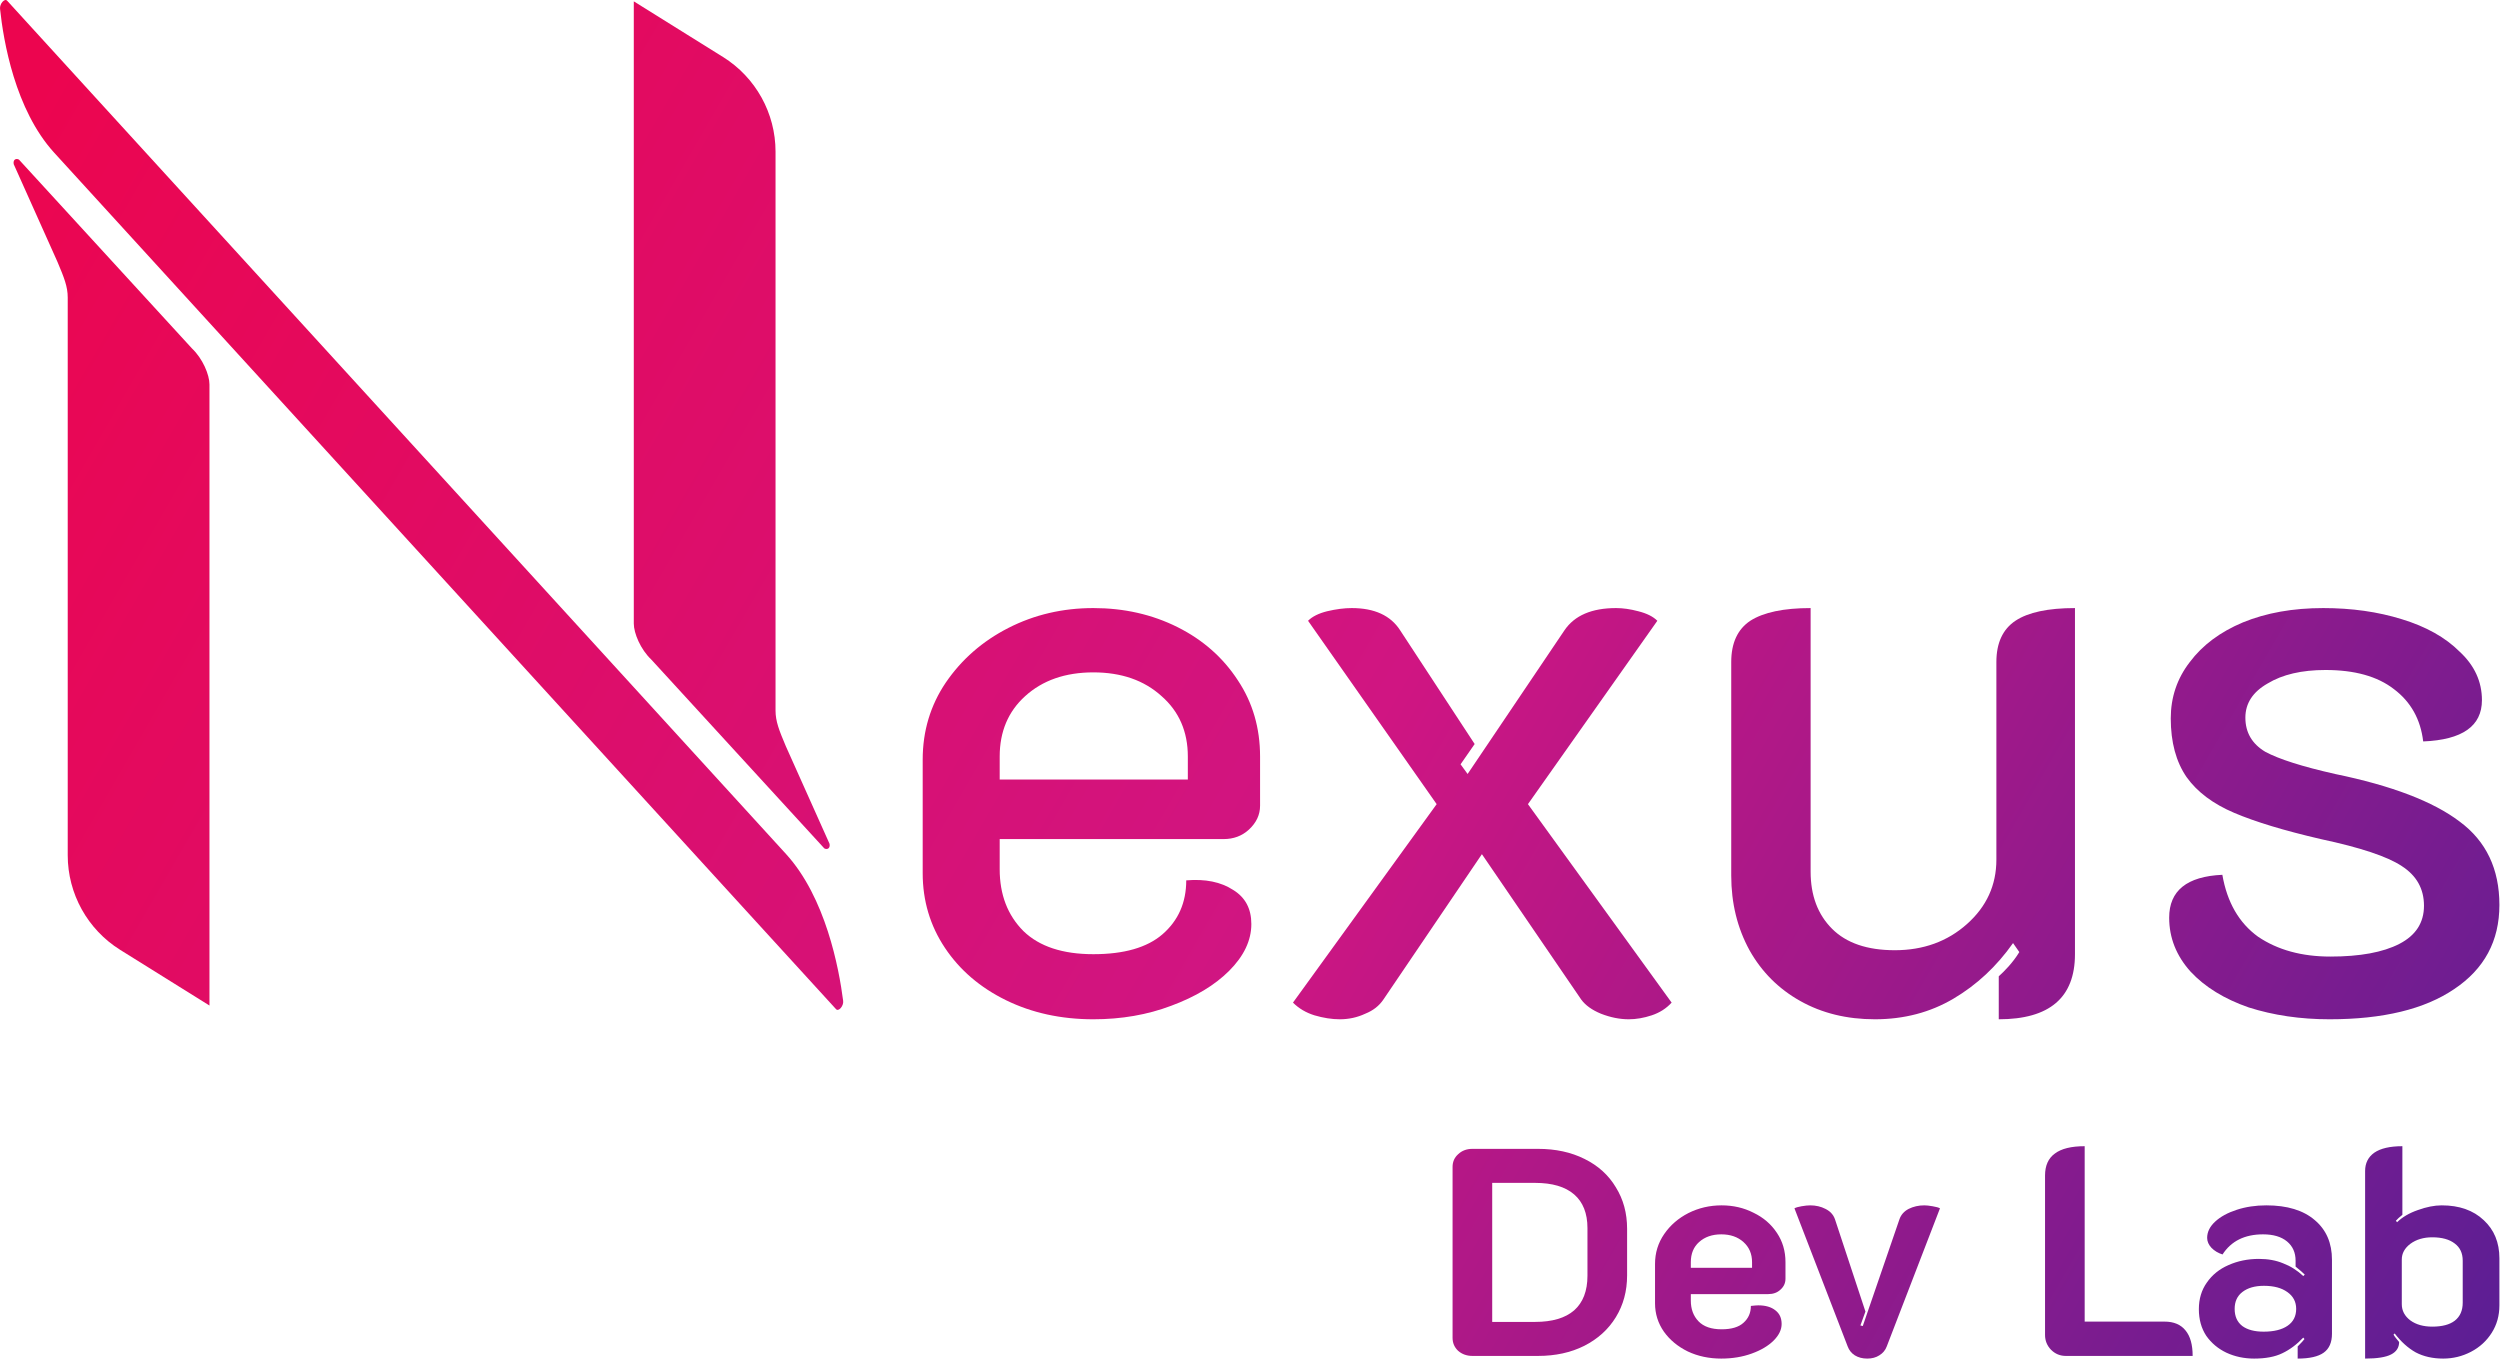<svg width="2217" height="1205" viewBox="0 0 2217 1205" fill="none" xmlns="http://www.w3.org/2000/svg">
<path d="M1305.71 1202.43C1300.82 1202.43 1296.62 1200.95 1293.12 1197.97C1289.8 1194.82 1288.14 1190.98 1288.14 1186.43V1034.81C1288.14 1030.26 1289.8 1026.5 1293.12 1023.53C1296.45 1020.38 1300.64 1018.81 1305.71 1018.81H1363.95C1379.51 1018.81 1393.24 1021.78 1405.13 1027.73C1417.2 1033.67 1426.47 1042.07 1432.94 1052.91C1439.58 1063.58 1442.91 1075.82 1442.91 1089.64V1131.08C1442.91 1144.9 1439.58 1157.23 1432.94 1168.07C1426.29 1178.91 1416.94 1187.39 1404.87 1193.51C1392.98 1199.46 1379.34 1202.43 1363.95 1202.43H1305.71ZM1361.32 1172.27C1376.54 1172.27 1388.08 1168.85 1395.95 1162.03C1403.82 1155.04 1407.76 1144.81 1407.76 1131.34V1089.11C1407.76 1075.99 1403.82 1066.03 1395.95 1059.21C1388.08 1052.39 1376.54 1048.98 1361.32 1048.98H1323.29V1172.27H1361.32Z" fill="url(#paint0_linear_102_37)"/>
<path d="M1526.44 1204.79C1515.59 1204.79 1505.71 1202.69 1496.79 1198.5C1487.87 1194.12 1480.79 1188.27 1475.55 1180.92C1470.3 1173.4 1467.68 1165.01 1467.68 1155.74V1120.85C1467.68 1111.06 1470.39 1102.23 1475.81 1094.36C1481.23 1086.49 1488.4 1080.28 1497.32 1075.73C1506.41 1071.19 1516.21 1068.91 1526.7 1068.91C1537.02 1068.91 1546.46 1071.1 1555.03 1075.47C1563.77 1079.67 1570.68 1085.61 1575.75 1093.31C1580.82 1100.83 1583.36 1109.48 1583.36 1119.28V1133.97C1583.36 1137.81 1581.87 1141.05 1578.9 1143.67C1576.1 1146.3 1572.52 1147.61 1568.14 1147.61H1499.42V1153.38C1499.42 1160.9 1501.69 1167.02 1506.24 1171.74C1510.78 1176.46 1517.6 1178.82 1526.7 1178.82C1535.44 1178.82 1541.91 1176.9 1546.11 1173.05C1550.48 1169.2 1552.67 1164.22 1552.67 1158.1C1555.81 1157.75 1558 1157.58 1559.23 1157.58C1565.7 1157.58 1570.77 1159.06 1574.44 1162.03C1578.11 1164.83 1579.95 1168.85 1579.95 1174.1C1579.95 1179.17 1577.59 1184.07 1572.87 1188.79C1568.14 1193.51 1561.67 1197.36 1553.45 1200.33C1545.23 1203.31 1536.23 1204.79 1526.44 1204.79ZM1553.72 1124.26V1119.28C1553.72 1111.93 1551.18 1105.99 1546.11 1101.44C1541.04 1096.89 1534.48 1094.62 1526.44 1094.62C1518.39 1094.62 1511.83 1096.89 1506.76 1101.44C1501.87 1105.81 1499.42 1111.76 1499.42 1119.28V1124.26H1553.72Z" fill="url(#paint1_linear_102_37)"/>
<path d="M1655.84 1204.79C1651.65 1204.79 1647.97 1203.83 1644.83 1201.91C1641.85 1199.98 1639.76 1197.36 1638.53 1194.04L1591.31 1071.54C1592.54 1070.84 1594.64 1070.22 1597.61 1069.7C1600.76 1069.17 1603.29 1068.91 1605.22 1068.91C1610.29 1068.91 1614.84 1069.96 1618.86 1072.06C1623.05 1074.16 1625.85 1077.22 1627.25 1081.24L1654.27 1163.08L1649.81 1175.41L1651.91 1175.94L1684.44 1081.24C1685.84 1077.22 1688.55 1074.16 1692.57 1072.06C1696.77 1069.96 1701.4 1068.91 1706.47 1068.91C1708.4 1068.91 1710.84 1069.17 1713.82 1069.7C1716.96 1070.22 1719.15 1070.84 1720.37 1071.54L1673.16 1194.04C1671.93 1197.36 1669.75 1199.98 1666.6 1201.91C1663.63 1203.83 1660.04 1204.79 1655.84 1204.79Z" fill="url(#paint2_linear_102_37)"/>
<path d="M1831.9 1202.43C1826.83 1202.43 1822.46 1200.6 1818.79 1196.92C1815.29 1193.25 1813.54 1188.88 1813.54 1183.81V1042.42C1813.54 1033.67 1816.43 1027.2 1822.2 1023.01C1827.97 1018.63 1836.8 1016.45 1848.69 1016.45V1172H1919.52C1927.74 1172 1933.95 1174.63 1938.14 1179.87C1942.34 1184.94 1944.44 1192.46 1944.44 1202.43H1831.9Z" fill="url(#paint3_linear_102_37)"/>
<path d="M1999 1204.79C1990.09 1204.79 1981.87 1203.04 1974.35 1199.55C1967 1196.05 1961.06 1191.06 1956.51 1184.59C1952.14 1177.95 1949.95 1170.08 1949.95 1160.99C1949.95 1151.89 1952.31 1144.02 1957.03 1137.38C1961.76 1130.56 1968.14 1125.4 1976.18 1121.9C1984.4 1118.23 1993.41 1116.39 2003.2 1116.39C2011.25 1116.39 2018.42 1117.7 2024.71 1120.33C2031.18 1122.77 2037.13 1126.53 2042.55 1131.61L2043.86 1130.29C2042.29 1128.72 2039.58 1126.36 2035.73 1123.21V1117.97C2035.73 1110.8 2033.19 1105.11 2028.12 1100.91C2023.05 1096.72 2015.97 1094.62 2006.87 1094.62C1990.61 1094.62 1978.63 1100.56 1970.94 1112.46C1967.09 1111.23 1963.85 1109.31 1961.23 1106.69C1958.61 1103.89 1957.3 1100.91 1957.3 1097.77C1957.3 1092.52 1959.66 1087.71 1964.38 1083.34C1969.1 1078.97 1975.48 1075.47 1983.53 1072.85C1991.57 1070.22 2000.32 1068.91 2009.76 1068.91C2028.3 1068.91 2042.64 1073.28 2052.78 1082.03C2062.92 1090.6 2067.99 1102.31 2067.99 1117.18V1182.76C2067.99 1190.45 2065.55 1196.05 2060.65 1199.55C2055.75 1203.04 2048.06 1204.79 2037.57 1204.79V1194.04C2040.54 1191.06 2042.55 1188.88 2043.6 1187.48L2042.55 1186.17C2036.78 1192.29 2030.57 1196.92 2023.92 1200.07C2017.45 1203.22 2009.15 1204.79 1999 1204.79ZM2007.4 1180.92C2016.49 1180.92 2023.58 1179.17 2028.65 1175.68C2033.72 1172.18 2036.25 1167.19 2036.25 1160.72C2036.25 1154.43 2033.63 1149.44 2028.38 1145.77C2023.31 1142.1 2016.41 1140.26 2007.66 1140.26C1999.62 1140.26 1993.23 1142.1 1988.51 1145.77C1983.97 1149.27 1981.69 1154.25 1981.69 1160.72C1981.69 1167.37 1983.97 1172.44 1988.51 1175.94C1993.06 1179.26 1999.35 1180.92 2007.4 1180.92Z" fill="url(#paint4_linear_102_37)"/>
<path d="M2097.38 1038.48C2097.38 1031.49 2100.09 1026.07 2105.51 1022.22C2111.11 1018.37 2119.41 1016.45 2130.43 1016.45V1077.31C2127.98 1079.23 2126.06 1080.98 2124.66 1082.55L2125.71 1083.86C2130.43 1079.32 2136.55 1075.73 2144.07 1073.11C2151.77 1070.31 2158.85 1068.91 2165.32 1068.91C2180.88 1068.91 2193.3 1073.28 2202.57 1082.03C2211.84 1090.6 2216.47 1101.88 2216.47 1115.87V1157.58C2216.47 1166.67 2214.2 1174.8 2209.65 1181.97C2205.1 1189.14 2198.98 1194.74 2191.29 1198.76C2183.59 1202.78 2175.37 1204.79 2166.63 1204.79C2157.36 1204.79 2149.23 1202.96 2142.23 1199.28C2135.41 1195.44 2129.21 1189.84 2123.61 1182.5L2122.56 1183.54C2123.26 1184.77 2124.13 1185.99 2125.18 1187.22C2126.23 1188.44 2127.02 1189.4 2127.54 1190.1C2127.54 1195 2125.18 1198.67 2120.46 1201.12C2115.74 1203.57 2108.05 1204.79 2097.38 1204.79V1038.48ZM2156.92 1176.46C2165.67 1176.46 2172.31 1174.71 2176.86 1171.22C2181.58 1167.54 2183.94 1162.21 2183.94 1155.21V1117.97C2183.94 1111.32 2181.58 1106.25 2176.86 1102.75C2172.14 1099.08 2165.49 1097.24 2156.92 1097.24C2149.23 1097.24 2142.76 1099.17 2137.51 1103.01C2132.44 1106.86 2129.91 1111.49 2129.91 1116.92V1156.53C2129.91 1162.3 2132.44 1167.11 2137.51 1170.95C2142.58 1174.63 2149.05 1176.46 2156.92 1176.46Z" fill="url(#paint5_linear_102_37)"/>
<path d="M969.597 903.899C940.968 903.899 915.156 898.267 892.16 887.003C869.163 875.74 851.095 860.252 837.954 840.541C824.813 820.83 818.242 798.772 818.242 774.368V673.7C818.242 648.357 825.048 625.595 838.658 605.414C852.737 584.764 871.275 568.573 894.272 556.84C917.268 545.107 942.376 539.241 969.597 539.241C996.817 539.241 1021.69 544.873 1044.22 556.136C1066.74 567.4 1084.58 583.122 1097.72 603.302C1110.86 623.014 1117.43 645.541 1117.43 670.884V714.53C1117.43 722.508 1114.15 729.548 1107.58 735.649C1101.47 741.281 1093.97 744.097 1085.05 744.097H886.528V770.848C886.528 793.375 893.568 811.678 907.647 825.758C921.726 839.368 942.376 846.173 969.597 846.173C996.817 846.173 1017.23 840.306 1030.84 828.574C1044.92 816.371 1051.96 800.415 1051.96 780.703C1068.86 779.296 1082.7 782.111 1093.5 789.151C1104.29 795.722 1109.69 805.812 1109.69 819.422C1109.69 833.971 1103.12 847.816 1089.98 860.956C1077.3 873.628 1060.17 883.953 1038.59 891.931C1017.47 899.91 994.47 903.899 969.597 903.899ZM1053.37 691.299V670.884C1053.37 648.826 1045.63 630.992 1030.14 617.382C1014.65 603.302 994.47 596.263 969.597 596.263C944.723 596.263 924.542 603.302 909.055 617.382C894.037 630.992 886.528 648.826 886.528 670.884V691.299H1053.37Z" fill="url(#paint6_linear_102_37)"/>
<path d="M1188.14 903.899C1181.1 903.899 1173.59 902.725 1165.61 900.379C1158.11 898.032 1151.77 894.278 1146.61 889.115L1274.03 713.122L1159.98 550.504C1163.74 546.75 1169.37 543.934 1176.88 542.057C1184.86 540.179 1192.13 539.241 1198.7 539.241C1218.88 539.241 1233.2 545.811 1241.64 558.952L1307.73 659.792L1295.23 677.792L1301.48 686.371L1387.37 558.952C1396.28 545.811 1411.54 539.241 1433.12 539.241C1439.23 539.241 1445.8 540.179 1452.84 542.057C1460.34 543.934 1465.98 546.75 1469.73 550.504L1354.98 713.122L1482.4 889.115C1477.71 894.278 1471.84 898.032 1464.8 900.379C1457.76 902.725 1450.96 903.899 1444.39 903.899C1436.41 903.899 1428.2 902.256 1419.75 898.971C1411.77 895.686 1405.9 891.462 1402.15 886.299L1314.15 757.472L1226.86 886.299C1223.11 891.931 1217.71 896.155 1210.67 898.971C1203.63 902.256 1196.12 903.899 1188.14 903.899Z" fill="url(#paint7_linear_102_37)"/>
<path d="M1840.08 846.173C1840.08 884.657 1817.55 903.899 1772.5 903.899V865.792C1777.19 861.569 1785.1 853.679 1790.73 844.292L1785.17 836.317C1770.62 856.967 1753.02 873.393 1732.37 885.595C1711.72 897.798 1688.49 903.899 1662.68 903.899C1637.81 903.899 1615.75 898.502 1596.51 887.707C1577.26 876.913 1562.25 861.895 1551.45 842.653C1540.66 822.942 1535.26 800.884 1535.26 776.48V587.111C1535.26 570.216 1540.89 558.013 1552.16 550.504C1563.89 542.995 1581.72 539.241 1605.66 539.241V772.96C1605.66 794.079 1611.99 810.974 1624.67 823.646C1637.34 836.317 1655.87 842.653 1680.28 842.653C1705.62 842.653 1726.98 834.909 1744.34 819.422C1761.71 803.935 1770.39 784.927 1770.39 762.4V587.111C1770.39 570.216 1776.02 558.013 1787.28 550.504C1798.55 542.995 1816.15 539.241 1840.08 539.241V846.173Z" fill="url(#paint8_linear_102_37)"/>
<path d="M2065.82 903.899C2040.01 903.899 2016.07 900.379 1994.01 893.339C1972.43 885.83 1955.3 875.27 1942.62 861.66C1929.95 847.581 1923.62 831.624 1923.62 813.79C1923.62 789.855 1939.34 777.184 1970.78 775.776C1975.01 800.18 1985.57 818.483 2002.46 830.686C2019.83 842.418 2041.18 848.285 2066.52 848.285C2092.81 848.285 2113.22 844.53 2127.77 837.021C2142.32 829.512 2149.59 818.249 2149.59 803.231C2149.59 788.212 2143.02 776.48 2129.88 768.032C2117.21 759.584 2093.27 751.606 2058.08 744.097C2025.69 736.588 2000.12 728.844 1981.34 720.866C1962.57 712.887 1948.49 702.328 1939.1 689.187C1929.72 675.577 1925.03 658.212 1925.03 637.093C1925.03 618.32 1930.66 601.66 1941.92 587.111C1953.18 572.093 1968.91 560.36 1989.09 551.912C2009.74 543.465 2033.44 539.241 2060.19 539.241C2085.53 539.241 2108.76 542.526 2129.88 549.096C2151.47 555.667 2168.6 565.288 2181.27 577.959C2194.41 590.161 2200.98 604.476 2200.98 620.902C2200.98 643.898 2183.62 656.1 2148.89 657.508C2146.54 637.797 2137.86 622.31 2122.84 611.046C2108.29 599.782 2088.11 594.151 2062.3 594.151C2041.18 594.151 2024.05 598.14 2010.91 606.118C1997.77 613.627 1991.2 623.718 1991.2 636.389C1991.2 649.53 1997.07 659.62 2008.8 666.66C2021 673.23 2041.65 679.801 2070.75 686.371C2120.96 696.696 2157.81 710.776 2181.27 728.609C2204.74 745.974 2216.47 770.613 2216.47 802.527C2216.47 834.44 2203.09 859.314 2176.34 877.148C2150.06 894.982 2113.22 903.899 2065.82 903.899Z" fill="url(#paint9_linear_102_37)"/>
<path d="M735.549 748.079C735.599 748.19 735.638 748.309 735.659 748.43C736.336 752.261 733.739 753.668 731.225 752.466C731.063 752.388 730.921 752.274 730.8 752.142L577.611 584.944C568.056 575.934 562.049 561.541 562.049 552.979V1.2L641.176 50.551C670.142 68.617 687.746 100.343 687.746 134.481V630.052C687.746 639.639 690.85 647.504 696.856 661.701L735.549 748.079Z" fill="url(#paint10_linear_102_37)"/>
<path d="M12.252 145.816C12.202 145.704 12.163 145.585 12.142 145.464C11.465 141.633 14.062 140.226 16.576 141.429C16.738 141.506 16.88 141.62 17.001 141.753L170.19 308.951C179.746 317.96 185.752 332.354 185.752 340.915V891.71L106.625 842.359C77.659 824.293 60.055 792.567 60.055 758.429V263.842C60.055 254.256 56.951 246.39 50.945 232.193L12.252 145.816Z" fill="url(#paint11_linear_102_37)"/>
<path d="M48.099 135.466C13.331 97.345 3.021 36.206 0.033 7.821C-0.434 3.382 4.128 -1.798 6.329 0.613L81.56 83.07C81.56 83.07 650.038 705.803 697.049 757.348C732.152 795.837 743.978 858.394 747.717 887.615C748.284 892.044 743.648 897.392 741.412 894.944L663.588 809.745C663.588 809.745 94.576 186.425 48.099 135.466Z" fill="url(#paint12_linear_102_37)"/>
<defs>
<linearGradient id="paint0_linear_102_37" x1="-179.273" y1="-108.207" x2="2328.73" y2="1338.29" gradientUnits="userSpaceOnUse">
<stop offset="0.095" stop-color="#EC054F"/>
<stop offset="0.548" stop-color="#D01582"/>
<stop offset="1" stop-color="#4A2097"/>
</linearGradient>
<linearGradient id="paint1_linear_102_37" x1="-179.273" y1="-108.207" x2="2328.73" y2="1338.29" gradientUnits="userSpaceOnUse">
<stop offset="0.095" stop-color="#EC054F"/>
<stop offset="0.548" stop-color="#D01582"/>
<stop offset="1" stop-color="#4A2097"/>
</linearGradient>
<linearGradient id="paint2_linear_102_37" x1="-179.273" y1="-108.207" x2="2328.73" y2="1338.29" gradientUnits="userSpaceOnUse">
<stop offset="0.095" stop-color="#EC054F"/>
<stop offset="0.548" stop-color="#D01582"/>
<stop offset="1" stop-color="#4A2097"/>
</linearGradient>
<linearGradient id="paint3_linear_102_37" x1="-179.273" y1="-108.207" x2="2328.73" y2="1338.29" gradientUnits="userSpaceOnUse">
<stop offset="0.095" stop-color="#EC054F"/>
<stop offset="0.548" stop-color="#D01582"/>
<stop offset="1" stop-color="#4A2097"/>
</linearGradient>
<linearGradient id="paint4_linear_102_37" x1="-179.273" y1="-108.207" x2="2328.73" y2="1338.29" gradientUnits="userSpaceOnUse">
<stop offset="0.095" stop-color="#EC054F"/>
<stop offset="0.548" stop-color="#D01582"/>
<stop offset="1" stop-color="#4A2097"/>
</linearGradient>
<linearGradient id="paint5_linear_102_37" x1="-179.273" y1="-108.207" x2="2328.73" y2="1338.29" gradientUnits="userSpaceOnUse">
<stop offset="0.095" stop-color="#EC054F"/>
<stop offset="0.548" stop-color="#D01582"/>
<stop offset="1" stop-color="#4A2097"/>
</linearGradient>
<linearGradient id="paint6_linear_102_37" x1="-179.273" y1="-108.207" x2="2328.73" y2="1338.29" gradientUnits="userSpaceOnUse">
<stop offset="0.095" stop-color="#EC054F"/>
<stop offset="0.548" stop-color="#D01582"/>
<stop offset="1" stop-color="#4A2097"/>
</linearGradient>
<linearGradient id="paint7_linear_102_37" x1="-179.273" y1="-108.207" x2="2328.73" y2="1338.29" gradientUnits="userSpaceOnUse">
<stop offset="0.095" stop-color="#EC054F"/>
<stop offset="0.548" stop-color="#D01582"/>
<stop offset="1" stop-color="#4A2097"/>
</linearGradient>
<linearGradient id="paint8_linear_102_37" x1="-179.273" y1="-108.207" x2="2328.73" y2="1338.29" gradientUnits="userSpaceOnUse">
<stop offset="0.095" stop-color="#EC054F"/>
<stop offset="0.548" stop-color="#D01582"/>
<stop offset="1" stop-color="#4A2097"/>
</linearGradient>
<linearGradient id="paint9_linear_102_37" x1="-179.273" y1="-108.207" x2="2328.73" y2="1338.29" gradientUnits="userSpaceOnUse">
<stop offset="0.095" stop-color="#EC054F"/>
<stop offset="0.548" stop-color="#D01582"/>
<stop offset="1" stop-color="#4A2097"/>
</linearGradient>
<linearGradient id="paint10_linear_102_37" x1="-179.273" y1="-108.207" x2="2328.73" y2="1338.29" gradientUnits="userSpaceOnUse">
<stop offset="0.095" stop-color="#EC054F"/>
<stop offset="0.548" stop-color="#D01582"/>
<stop offset="1" stop-color="#4A2097"/>
</linearGradient>
<linearGradient id="paint11_linear_102_37" x1="-179.273" y1="-108.207" x2="2328.73" y2="1338.29" gradientUnits="userSpaceOnUse">
<stop offset="0.095" stop-color="#EC054F"/>
<stop offset="0.548" stop-color="#D01582"/>
<stop offset="1" stop-color="#4A2097"/>
</linearGradient>
<linearGradient id="paint12_linear_102_37" x1="-179.273" y1="-108.207" x2="2328.73" y2="1338.29" gradientUnits="userSpaceOnUse">
<stop offset="0.095" stop-color="#EC054F"/>
<stop offset="0.548" stop-color="#D01582"/>
<stop offset="1" stop-color="#4A2097"/>
</linearGradient>
</defs>
</svg>

